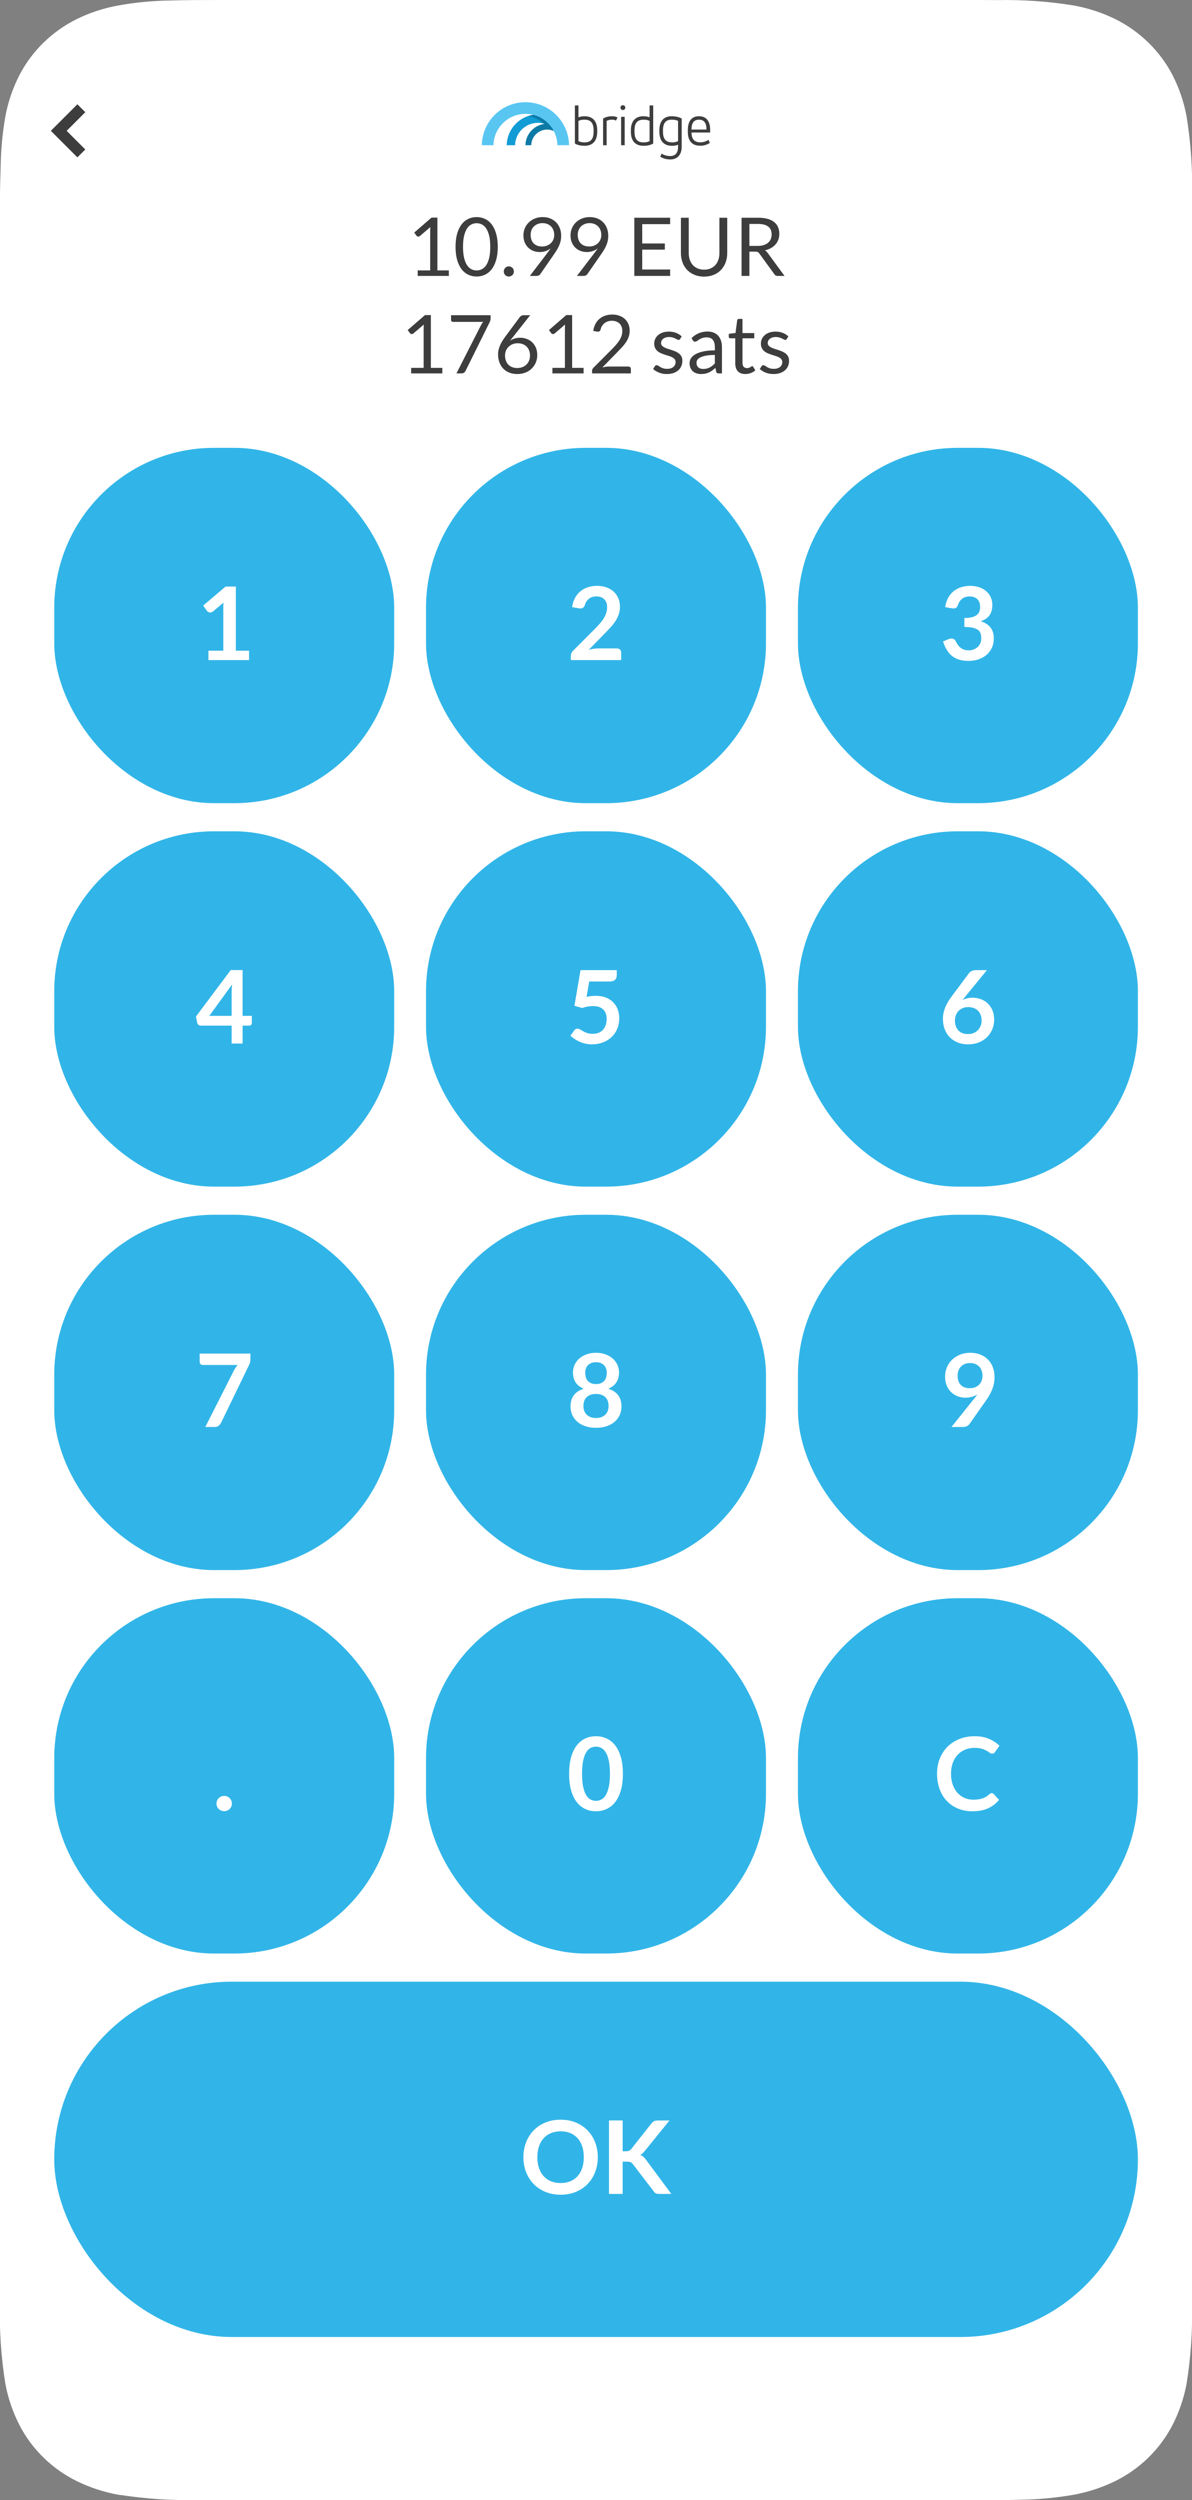 <?xml version="1.0" encoding="UTF-8"?><svg id="uuid-c96e8974-7a26-455d-ae1b-da234a1418ba" xmlns="http://www.w3.org/2000/svg" viewBox="0 0 234.918 492.517"><rect x="0" y="0" width="234.918" height="492.517" fill="#808080" stroke="none"/><defs><style>.uuid-bf443ccc-9e0a-4ce1-9dbc-52288bb3ff88{fill:#31b5e8;}.uuid-b6c060c1-1ad5-4d03-b2da-ee3d1d92c01b,.uuid-d7b3bd4c-17b6-4276-b9bc-adcaacb9cc31{fill:#fff;}.uuid-a5bca909-6c92-474e-ac01-21b039fa9f5e{fill:#59c6f2;}.uuid-d7b3bd4c-17b6-4276-b9bc-adcaacb9cc31{fill-rule:evenodd;}.uuid-070fb9ee-e7e7-451a-969a-319922ff4563{isolation:isolate;}.uuid-eaa77dbf-2d93-4968-a1b3-48c87c775285{fill:#3d3d3d;}.uuid-f4fca6e4-46e2-48b4-9f95-e773d6472efe{fill:#0d7aa6;}.uuid-2e5cea48-97d7-4b0e-9f62-1b57e3fee92b{fill:#119cd5;}</style></defs><path class="uuid-d7b3bd4c-17b6-4276-b9bc-adcaacb9cc31" d="M193.292,0H43.192c-3.222,0-6.791.011-9.621.099-3.434.044-6.858.372-10.236.974-2.853.514-5.616,1.412-8.2,2.681-4.878,2.419-8.838,6.282-11.31,11.054-1.298,2.539-2.226,5.243-2.752,8.033-.582,3.305-.895,6.643-.94,9.993C.065,34.881-.002,36.928-.002,39.138v414.248c-.157,5.45.201,10.901,1.074,16.286.526,2.791,1.454,5.494,2.752,8.033,2.461,4.772,6.421,8.646,11.299,11.054,2.595,1.27,5.359,2.178,8.211,2.692.213.044.447.044.671.077,4.755.711,9.565,1.04,14.376.974l3.222.011h150.111c3.233,0,6.791,0,9.621-.088,3.434-.055,6.858-.383,10.248-.974,2.842-.514,5.605-1.423,8.2-2.692,4.878-2.408,8.827-6.282,11.299-11.054,1.298-2.539,2.226-5.243,2.752-8.033.873-5.385,1.231-10.835,1.085-16.297V39.127c.157-5.45-.213-10.901-1.085-16.286-.526-2.78-1.443-5.483-2.741-8.022-2.472-4.772-6.433-8.646-11.31-11.065-2.595-1.27-5.359-2.167-8.2-2.681-4.978-.799-10.013-1.149-15.058-1.051l-3.233-.022Z"/><g id="uuid-4e1804ba-05b7-456d-9c03-96c1e0864615"><path id="uuid-2ef43e6f-f26b-4ad6-af8e-7b10667475af" class="uuid-eaa77dbf-2d93-4968-a1b3-48c87c775285" d="M10.018,25.773l5.233-5.233,1.559,1.559-3.674,3.674,3.674,3.674-1.559,1.559-5.233-5.233Z"/></g><rect class="uuid-bf443ccc-9e0a-4ce1-9dbc-52288bb3ff88" x="10.691" y="390.375" width="213.566" height="70" rx="35" ry="35"/><g id="uuid-d87370a3-c092-48d1-b2bf-1b14ceef181e"><g id="uuid-d9e3fdee-7719-43bd-9583-466a2023b289"><g id="uuid-c6510b13-599c-4c55-9f49-68b1ba062b3e"><g id="uuid-c8f19cb7-613b-4620-8662-5effbd43b4fe" class="uuid-070fb9ee-e7e7-451a-969a-319922ff4563"><g class="uuid-070fb9ee-e7e7-451a-969a-319922ff4563"><path class="uuid-b6c060c1-1ad5-4d03-b2da-ee3d1d92c01b" d="M117.813,424.954c0,1.061-.177,2.042-.53,2.945-.353.903-.85,1.685-1.49,2.345s-1.41,1.175-2.31,1.545-1.896.556-2.99.556c-1.093,0-2.091-.186-2.995-.556-.904-.37-1.677-.885-2.32-1.545-.643-.66-1.142-1.441-1.495-2.345-.354-.903-.53-1.885-.53-2.945,0-1.06.177-2.041.53-2.944.353-.903.852-1.686,1.495-2.346.644-.66,1.417-1.175,2.32-1.545.903-.37,1.901-.555,2.995-.555,1.094,0,2.09.187,2.99.56.9.374,1.67.889,2.31,1.545.64.657,1.137,1.438,1.49,2.341.354.903.53,1.885.53,2.944ZM115.053,424.954c0-.793-.105-1.505-.315-2.135s-.512-1.165-.905-1.605c-.394-.439-.872-.776-1.435-1.01s-1.198-.35-1.905-.35c-.707,0-1.343.116-1.91.35-.567.233-1.048.57-1.445,1.01-.396.44-.702.976-.915,1.605-.214.63-.32,1.342-.32,2.135,0,.794.106,1.505.32,2.135.213.631.518,1.164.915,1.601.397.437.878.771,1.445,1.005.566.233,1.203.35,1.91.35.707,0,1.342-.116,1.905-.35s1.042-.568,1.435-1.005c.393-.437.695-.97.905-1.601.21-.63.315-1.341.315-2.135Z"/><path class="uuid-b6c060c1-1ad5-4d03-b2da-ee3d1d92c01b" d="M122.713,423.784h.63c.253,0,.463-.035.63-.104.167-.07.31-.182.43-.335l3.99-5.051c.167-.213.342-.361.525-.444.184-.084.415-.125.695-.125h2.32l-4.87,6.01c-.153.187-.3.344-.44.47-.14.127-.29.23-.45.311.22.08.418.193.595.34s.348.333.515.56l5.02,6.771h-2.38c-.32,0-.559-.045-.715-.135-.157-.091-.288-.222-.395-.396l-4.09-5.34c-.133-.174-.283-.299-.45-.375-.167-.077-.403-.115-.71-.115h-.85v6.36h-2.69v-14.471h2.69v6.07Z"/></g></g></g></g></g><rect class="uuid-bf443ccc-9e0a-4ce1-9dbc-52288bb3ff88" x="83.959" y="314.836" width="67" height="70" rx="31.5" ry="31.5"/><rect class="uuid-bf443ccc-9e0a-4ce1-9dbc-52288bb3ff88" x="157.257" y="314.836" width="67" height="70" rx="31.5" ry="31.5"/><rect class="uuid-bf443ccc-9e0a-4ce1-9dbc-52288bb3ff88" x="10.691" y="314.836" width="67" height="70" rx="31.5" ry="31.5"/><g id="uuid-30d6c025-9244-41f5-aa48-4dc07f0af5ab"><g id="uuid-a9a1ce18-0e65-43ac-8d06-52d45f930fa1"><g id="uuid-63474706-4479-453b-b969-57fee8c61ae4"><g id="uuid-b68c3fab-2ef8-42f6-be9c-b89d84d8b22f" class="uuid-070fb9ee-e7e7-451a-969a-319922ff4563"><g class="uuid-070fb9ee-e7e7-451a-969a-319922ff4563"><path class="uuid-b6c060c1-1ad5-4d03-b2da-ee3d1d92c01b" d="M122.76,349.416c0,1.26-.135,2.355-.405,3.285-.27.93-.643,1.698-1.12,2.305-.477.607-1.04,1.059-1.69,1.355-.65.297-1.352.445-2.105.445s-1.452-.148-2.095-.445c-.644-.296-1.202-.748-1.675-1.355-.473-.606-.843-1.375-1.11-2.305-.267-.93-.4-2.025-.4-3.285,0-1.267.133-2.363.4-3.29s.637-1.693,1.11-2.3c.474-.607,1.032-1.059,1.675-1.355.643-.297,1.341-.445,2.095-.445s1.455.148,2.105.445c.65.296,1.213.748,1.69,1.355.477.606.85,1.373,1.12,2.3s.405,2.023.405,3.29ZM120.209,349.416c0-1.046-.077-1.913-.23-2.6-.153-.687-.358-1.233-.615-1.64-.257-.406-.552-.691-.885-.855-.333-.163-.68-.245-1.04-.245-.353,0-.695.082-1.025.245-.33.164-.622.449-.875.855-.253.407-.455.954-.605,1.64-.15.687-.225,1.554-.225,2.6,0,1.047.075,1.914.225,2.6s.352,1.233.605,1.64c.253.407.545.692.875.855.33.163.672.245,1.025.245.36,0,.707-.082,1.04-.245.333-.164.628-.449.885-.855.256-.406.461-.953.615-1.64s.23-1.553.23-2.6Z"/></g></g></g></g></g><g id="uuid-ae26cf3f-9778-4442-a2b6-5bf70d5932fc"><g id="uuid-bf9a6f6f-53e9-40f2-a262-8adf4131ae82"><g id="uuid-03b391c6-4e9e-485b-8d08-6dcc3ec23428"><g id="uuid-c3f01bd9-1985-491c-8d4f-4b8cda344568" class="uuid-070fb9ee-e7e7-451a-969a-319922ff4563"><g class="uuid-070fb9ee-e7e7-451a-969a-319922ff4563"><path class="uuid-b6c060c1-1ad5-4d03-b2da-ee3d1d92c01b" d="M195.452,353.236c.146,0,.273.057.38.17l1.06,1.15c-.586.727-1.308,1.283-2.165,1.67-.856.387-1.885.58-3.085.58-1.073,0-2.038-.184-2.895-.55-.856-.366-1.588-.876-2.195-1.53-.607-.653-1.072-1.434-1.395-2.34-.323-.907-.485-1.897-.485-2.97,0-1.086.18-2.082.54-2.985.36-.903.866-1.682,1.52-2.335.653-.653,1.435-1.162,2.345-1.525.91-.363,1.915-.545,3.015-.545,1.073,0,2.012.172,2.815.515s1.492.798,2.065,1.365l-.9,1.25c-.053.08-.122.15-.205.21-.083.06-.198.09-.345.09-.154,0-.31-.06-.47-.18s-.363-.25-.61-.39c-.247-.14-.559-.27-.935-.39-.377-.12-.855-.18-1.435-.18-.68,0-1.305.119-1.875.355-.57.237-1.06.575-1.47,1.015-.41.44-.73.975-.96,1.605s-.345,1.338-.345,2.125c0,.813.115,1.537.345,2.17s.542,1.167.935,1.6c.394.434.856.765,1.39.995.533.23,1.106.345,1.72.345.367,0,.699-.02.995-.06.297-.04.57-.103.82-.19.25-.086.486-.198.71-.335.223-.137.445-.305.665-.505.066-.06.136-.108.21-.145.073-.037.153-.055.24-.055Z"/></g></g></g></g></g><g id="uuid-72a9c3e6-8d39-4f82-8346-89825633a6ad"><g id="uuid-0b59fe2e-1395-43ff-885d-4c7e605e2da8"><g id="uuid-1f593394-f53a-4d66-a5a9-eaea3028dedc"><g id="uuid-118be063-7791-44f8-9412-6abc371d15a0" class="uuid-070fb9ee-e7e7-451a-969a-319922ff4563"><g class="uuid-070fb9ee-e7e7-451a-969a-319922ff4563"><path class="uuid-b6c060c1-1ad5-4d03-b2da-ee3d1d92c01b" d="M42.67,355.286c0-.207.038-.403.115-.59.076-.187.183-.346.32-.48.137-.133.298-.24.485-.32s.387-.12.6-.12c.207,0,.403.04.59.12s.347.187.48.32c.133.134.24.293.32.48.08.187.12.384.12.59,0,.213-.04.412-.12.595-.08.184-.187.342-.32.475s-.293.238-.48.315-.383.115-.59.115c-.213,0-.414-.039-.6-.115s-.348-.182-.485-.315-.244-.292-.32-.475c-.077-.183-.115-.381-.115-.595Z"/></g></g></g></g></g><rect class="uuid-bf443ccc-9e0a-4ce1-9dbc-52288bb3ff88" x="83.959" y="239.298" width="67" height="70" rx="31.5" ry="31.5"/><rect class="uuid-bf443ccc-9e0a-4ce1-9dbc-52288bb3ff88" x="157.257" y="239.298" width="67" height="70" rx="31.5" ry="31.5"/><rect class="uuid-bf443ccc-9e0a-4ce1-9dbc-52288bb3ff88" x="10.691" y="239.298" width="67" height="70" rx="31.5" ry="31.5"/><g id="uuid-440ad6c4-4a5b-4ebe-b6f2-126d43545f35"><g id="uuid-0390d0f5-5a1a-481a-a77e-d323aaec096e"><g id="uuid-162fdb22-46b2-4203-9365-ee9e104e5ab9"><g id="uuid-a8295bff-ee21-4391-a0ba-0e2904040844" class="uuid-070fb9ee-e7e7-451a-969a-319922ff4563"><g class="uuid-070fb9ee-e7e7-451a-969a-319922ff4563"><path class="uuid-b6c060c1-1ad5-4d03-b2da-ee3d1d92c01b" d="M117.459,281.268c-.747,0-1.428-.1-2.045-.3-.617-.2-1.145-.483-1.585-.85-.44-.366-.782-.81-1.025-1.33-.244-.52-.365-1.1-.365-1.74,0-.853.21-1.575.63-2.165.42-.59,1.073-1.028,1.96-1.315-.707-.293-1.235-.71-1.585-1.25-.35-.54-.525-1.19-.525-1.95,0-.546.112-1.056.335-1.53.223-.473.535-.885.935-1.235.4-.35.878-.624,1.435-.82.557-.196,1.168-.295,1.835-.295.667,0,1.278.099,1.835.295.557.197,1.035.47,1.435.82.4.35.712.762.935,1.235.224.474.335.983.335,1.53,0,.76-.177,1.41-.53,1.95-.354.54-.88.957-1.58,1.25.887.287,1.54.725,1.96,1.315.42.59.63,1.312.63,2.165,0,.64-.122,1.22-.365,1.74-.244.52-.585.963-1.025,1.33-.44.367-.969.65-1.585.85-.617.2-1.299.3-2.045.3ZM117.459,279.337c.407,0,.764-.058,1.07-.175s.565-.278.775-.485c.21-.207.368-.453.475-.74.106-.287.16-.597.16-.93,0-.793-.22-1.393-.66-1.8s-1.047-.61-1.82-.61-1.38.203-1.82.61-.66,1.007-.66,1.8c0,.333.053.644.16.93.106.287.265.533.475.74.21.207.468.369.775.485s.663.175,1.07.175ZM117.459,272.657c.4,0,.737-.063,1.01-.19.273-.126.493-.295.66-.505.167-.21.285-.45.355-.72.07-.27.105-.548.105-.835,0-.273-.043-.533-.13-.78-.086-.247-.216-.465-.39-.655-.174-.19-.394-.342-.66-.455s-.583-.17-.95-.17-.683.057-.95.17-.489.265-.665.455c-.177.19-.307.408-.39.655s-.125.507-.125.78c0,.287.035.565.105.835.07.27.188.51.355.72s.387.378.66.505c.273.127.61.19,1.01.19Z"/></g></g></g></g></g><g id="uuid-247be5b1-977a-4883-a4db-212f6caae830"><g id="uuid-cdf1c18d-ba0a-4e18-b302-141682d6b284"><g id="uuid-18de43bc-deea-4a1f-a6c2-bf51be266382"><g id="uuid-27c1f5e7-2864-40fc-9022-2760fca61feb" class="uuid-070fb9ee-e7e7-451a-969a-319922ff4563"><g class="uuid-070fb9ee-e7e7-451a-969a-319922ff4563"><path class="uuid-b6c060c1-1ad5-4d03-b2da-ee3d1d92c01b" d="M190.257,275.337c-.5,0-.99-.086-1.47-.26s-.909-.435-1.285-.785-.678-.783-.905-1.3c-.227-.516-.34-1.121-.34-1.815,0-.646.12-1.253.36-1.82.24-.566.576-1.063,1.01-1.49.434-.426.953-.763,1.56-1.01.606-.247,1.276-.37,2.01-.37.74,0,1.405.117,1.995.35.59.233,1.093.56,1.51.98.417.42.736.923.96,1.51.223.586.335,1.23.335,1.93,0,.447-.039.87-.115,1.27s-.187.785-.33,1.155c-.144.37-.315.73-.515,1.08-.2.35-.423.702-.67,1.055l-3.31,4.72c-.114.16-.282.295-.505.405-.224.11-.479.165-.765.165h-2.27l4.49-5.61c.113-.14.22-.277.32-.41s.196-.267.29-.4c-.333.213-.7.375-1.1.485s-.82.165-1.26.165ZM193.627,271.007c0-.393-.06-.745-.18-1.055-.12-.31-.29-.572-.51-.785s-.482-.376-.785-.49c-.303-.113-.635-.17-.995-.17-.374,0-.71.062-1.01.185-.3.124-.555.295-.765.515-.21.22-.372.481-.485.785-.113.304-.17.635-.17.995,0,.807.208,1.422.625,1.845s1.008.635,1.775.635c.4,0,.755-.063,1.065-.19.31-.126.572-.3.785-.52.213-.22.375-.48.485-.78.11-.3.165-.624.165-.97Z"/></g></g></g></g></g><g id="uuid-adf0be65-b1ae-451a-b68e-728084fa6214"><g id="uuid-f79455ce-5f00-49de-b895-2a352cbdd7ed"><g id="uuid-1989f536-5928-4140-9851-960b56e84e50"><g id="uuid-7cfcaaf2-c05c-4c4e-b042-fc8e1f0b0e43" class="uuid-070fb9ee-e7e7-451a-969a-319922ff4563"><g class="uuid-070fb9ee-e7e7-451a-969a-319922ff4563"><path class="uuid-b6c060c1-1ad5-4d03-b2da-ee3d1d92c01b" d="M49.35,266.647v1.07c0,.32-.035.579-.105.775-.07.197-.138.362-.205.495l-5.47,11.28c-.114.233-.273.432-.48.595-.207.164-.487.245-.84.245h-1.79l5.6-11.05c.233-.454.493-.843.78-1.17h-6.92c-.153,0-.287-.056-.4-.17-.113-.113-.17-.247-.17-.4v-1.67h10Z"/></g></g></g></g></g><rect class="uuid-bf443ccc-9e0a-4ce1-9dbc-52288bb3ff88" x="83.959" y="163.759" width="67" height="70" rx="31.5" ry="31.5"/><rect class="uuid-bf443ccc-9e0a-4ce1-9dbc-52288bb3ff88" x="157.257" y="163.759" width="67" height="70" rx="31.5" ry="31.5"/><rect class="uuid-bf443ccc-9e0a-4ce1-9dbc-52288bb3ff88" x="10.691" y="163.759" width="67" height="70" rx="31.5" ry="31.5"/><g id="uuid-2f288937-eb12-4d12-a63e-e3077133d6f3"><g id="uuid-74a84154-4865-421e-becd-5b4a297e83b0"><g id="uuid-92aa3fb5-1504-40c9-8127-d96d32106645"><g id="uuid-1c42b5e9-ae96-4d6e-8068-783a225a7494" class="uuid-070fb9ee-e7e7-451a-969a-319922ff4563"><g class="uuid-070fb9ee-e7e7-451a-969a-319922ff4563"><path class="uuid-b6c060c1-1ad5-4d03-b2da-ee3d1d92c01b" d="M121.55,192.159c0,.354-.112.64-.335.86-.224.22-.595.33-1.115.33h-3.98l-.52,3.02c.653-.133,1.25-.2,1.79-.2.76,0,1.428.113,2.005.34s1.062.54,1.455.94.69.869.89,1.405c.2.537.3,1.115.3,1.735,0,.767-.135,1.467-.405,2.1s-.645,1.175-1.125,1.625c-.48.45-1.048.798-1.705,1.045s-1.372.37-2.145.37c-.454,0-.883-.047-1.29-.14s-.789-.218-1.145-.375-.687-.336-.99-.54c-.304-.203-.575-.418-.815-.645l.76-1.05c.16-.227.373-.34.64-.34.167,0,.335.054.505.16.17.107.368.224.595.35s.49.243.79.35c.3.106.664.16,1.09.16.453,0,.853-.073,1.2-.22s.635-.352.865-.615c.23-.263.403-.577.52-.94s.175-.758.175-1.185c0-.787-.229-1.401-.685-1.845s-1.128-.665-2.015-.665c-.7,0-1.404.126-2.11.38l-1.54-.44,1.2-7.02h7.14v1.05Z"/></g></g></g></g></g><g id="uuid-dd7717c5-9f2c-4c0b-b395-a16a583afeff"><g id="uuid-ce2d10cd-3e58-4320-b550-45827fdc4e93"><g id="uuid-b25f65a6-8f1f-4f4f-8c5c-fdef8e0c834c"><g id="uuid-b56327fc-a498-4c46-b1a8-554f74618f31" class="uuid-070fb9ee-e7e7-451a-969a-319922ff4563"><g class="uuid-070fb9ee-e7e7-451a-969a-319922ff4563"><path class="uuid-b6c060c1-1ad5-4d03-b2da-ee3d1d92c01b" d="M191.658,196.54c.546,0,1.078.09,1.595.27.517.18.972.452,1.365.815.393.363.71.815.95,1.355.24.54.36,1.17.36,1.89,0,.674-.124,1.305-.37,1.895-.247.59-.594,1.105-1.04,1.545-.447.44-.985.787-1.615,1.04-.63.253-1.325.38-2.085.38-.773,0-1.467-.124-2.08-.37s-1.137-.592-1.57-1.035c-.434-.443-.765-.977-.995-1.6-.23-.623-.345-1.315-.345-2.075,0-.68.138-1.378.415-2.095.276-.716.705-1.461,1.285-2.235l3.45-4.63c.12-.16.295-.297.525-.41s.495-.17.795-.17h2.2l-4.29,5.25c-.093.113-.182.22-.265.32s-.165.204-.245.31c.28-.14.582-.25.905-.33s.675-.12,1.055-.12ZM188.198,201.029c0,.4.055.765.165,1.095.11.33.273.611.49.845.216.233.485.415.805.545.32.13.69.195,1.11.195.393,0,.755-.067,1.085-.2s.613-.32.85-.56c.236-.24.421-.521.555-.845s.2-.675.2-1.055c0-.413-.063-.785-.19-1.115-.127-.33-.307-.61-.54-.84s-.514-.405-.84-.525c-.327-.12-.687-.18-1.08-.18-.394,0-.75.067-1.07.2-.32.133-.595.318-.825.555-.23.236-.407.517-.53.84-.123.323-.185.672-.185,1.045Z"/></g></g></g></g></g><g id="uuid-0e2e1b7c-ea01-4042-9634-37e0d5159f4a"><g id="uuid-b3d3c46c-d666-4ef2-8341-820c681fdca1"><g id="uuid-3536eb97-4567-4255-8bc7-dadea308331b"><g id="uuid-5581dcfe-d31d-4c33-8e2d-b3d4d1e07211" class="uuid-070fb9ee-e7e7-451a-969a-319922ff4563"><g class="uuid-070fb9ee-e7e7-451a-969a-319922ff4563"><path class="uuid-b6c060c1-1ad5-4d03-b2da-ee3d1d92c01b" d="M47.81,200.119h1.82v1.43c0,.133-.043.249-.13.345-.086.097-.213.145-.38.145h-1.31v3.53h-2.16v-3.53h-6.1c-.167,0-.313-.052-.44-.155-.127-.103-.207-.231-.24-.385l-.25-1.25,6.85-9.15h2.34v9.02ZM45.65,195.389c0-.213.007-.443.02-.69.014-.247.037-.503.07-.77l-4.49,6.19h4.4v-4.73Z"/></g></g></g></g></g><rect class="uuid-bf443ccc-9e0a-4ce1-9dbc-52288bb3ff88" x="83.959" y="88.221" width="67" height="70" rx="31.5" ry="31.5"/><rect class="uuid-bf443ccc-9e0a-4ce1-9dbc-52288bb3ff88" x="157.257" y="88.221" width="67" height="70" rx="31.5" ry="31.5"/><rect class="uuid-bf443ccc-9e0a-4ce1-9dbc-52288bb3ff88" x="10.691" y="88.221" width="67" height="70" rx="31.5" ry="31.5"/><g id="uuid-6f45e26b-eea8-460e-ba3a-f4ca515bb6ae"><g id="uuid-017643cb-0334-4a30-8d27-c5928ae938d2"><g id="uuid-c09957f8-e119-46d5-beee-ed0dd988ccac"><g id="uuid-1e6efab6-963a-4ba9-8f87-2b2c2d5c8323" class="uuid-070fb9ee-e7e7-451a-969a-319922ff4563"><g class="uuid-070fb9ee-e7e7-451a-969a-319922ff4563"><path class="uuid-b6c060c1-1ad5-4d03-b2da-ee3d1d92c01b" d="M117.68,115.411c.667,0,1.276.099,1.83.295.553.197,1.026.475,1.42.835.393.36.7.793.92,1.3.22.507.33,1.07.33,1.69,0,.533-.079,1.027-.235,1.48-.157.454-.367.887-.63,1.3-.263.414-.571.813-.925,1.2s-.724.78-1.11,1.18l-3.26,3.33c.32-.094.633-.165.94-.215.307-.05.6-.075.88-.075h3.71c.267,0,.478.075.635.225.157.15.235.349.235.595v1.48h-9.92v-.82c0-.167.035-.34.105-.52.07-.18.182-.347.335-.5l4.39-4.4c.367-.373.695-.73.985-1.07.29-.34.534-.676.73-1.01.197-.333.347-.672.45-1.015s.155-.705.155-1.085c0-.347-.05-.652-.15-.915-.1-.263-.243-.485-.43-.665-.187-.18-.409-.315-.665-.405-.257-.09-.545-.135-.865-.135-.593,0-1.082.15-1.465.45-.383.3-.652.703-.805,1.21-.073.253-.183.435-.33.545-.146.11-.333.165-.56.165-.1,0-.21-.01-.33-.03l-1.3-.23c.1-.693.293-1.301.58-1.825s.645-.96,1.075-1.31c.43-.35.923-.613,1.48-.79s1.155-.265,1.795-.265Z"/></g></g></g></g></g><g id="uuid-b8ce9044-3a4f-4853-8456-f4d2bb97999a"><g id="uuid-5fd12ad4-90aa-4831-a49f-8a5169b06fd3"><g id="uuid-0c1a0365-48d2-4673-a6f6-dc5769f42618"><g id="uuid-adaae4b5-ed5f-486e-86e0-842cdc19fc9a" class="uuid-070fb9ee-e7e7-451a-969a-319922ff4563"><g class="uuid-070fb9ee-e7e7-451a-969a-319922ff4563"><path class="uuid-b6c060c1-1ad5-4d03-b2da-ee3d1d92c01b" d="M191.207,115.411c.667,0,1.268.095,1.805.285.537.19.995.454,1.375.79.38.336.671.731.875,1.185.203.453.305.943.305,1.47,0,.46-.052.865-.155,1.215-.104.35-.253.655-.45.915-.197.26-.437.48-.72.66-.284.18-.605.33-.965.45.867.273,1.514.69,1.94,1.25.427.56.64,1.263.64,2.11,0,.72-.133,1.357-.4,1.91s-.627,1.019-1.08,1.395-.979.662-1.575.855c-.597.193-1.229.29-1.895.29-.727,0-1.36-.083-1.9-.25s-1.01-.414-1.41-.74-.74-.727-1.02-1.2c-.28-.474-.52-1.02-.72-1.64l1.09-.45c.187-.08.376-.12.57-.12.173,0,.328.037.465.11s.242.18.315.32c.12.233.252.463.395.69.144.227.315.429.515.605.2.177.435.32.705.43s.591.165.965.165c.42,0,.787-.068,1.1-.205s.575-.315.785-.535c.21-.22.366-.465.47-.735s.155-.542.155-.815c0-.347-.037-.662-.11-.945-.073-.284-.227-.525-.46-.725-.233-.2-.568-.356-1.005-.47-.437-.113-1.021-.17-1.755-.17v-1.77c.606,0,1.11-.053,1.51-.16.4-.106.718-.255.955-.445s.402-.418.495-.685.14-.56.14-.88c0-.687-.187-1.205-.56-1.555-.374-.35-.884-.525-1.53-.525-.586,0-1.073.155-1.46.464-.387.31-.657.708-.81,1.194-.08.253-.19.435-.33.544-.14.11-.323.165-.55.165-.106,0-.22-.01-.34-.029l-1.3-.227c.1-.693.293-1.302.58-1.826s.645-.96,1.075-1.31c.43-.35.923-.614,1.48-.791s1.155-.265,1.795-.265Z"/></g></g></g></g></g><g id="uuid-bf1a7244-b06b-41c2-a629-2871d00ca7f1"><g id="uuid-14871b68-9f11-4c3b-9feb-3058d0b5b866"><g id="uuid-c78bea17-09a6-4e23-a56b-8c42dbfd34a2"><g id="uuid-143107e1-4e18-42ca-812c-a8ee6f823baf" class="uuid-070fb9ee-e7e7-451a-969a-319922ff4563"><g class="uuid-070fb9ee-e7e7-451a-969a-319922ff4563"><path class="uuid-b6c060c1-1ad5-4d03-b2da-ee3d1d92c01b" d="M41.08,128.181h2.93v-8.43c0-.327.01-.67.03-1.03l-2.08,1.74c-.086.073-.175.123-.265.15-.09.027-.179.04-.265.04-.133,0-.255-.028-.365-.085-.11-.057-.191-.122-.245-.195l-.78-1.07,4.41-3.75h2.03v12.63h2.6v1.85h-8v-1.85Z"/></g></g></g></g></g><g id="uuid-a915cb70-6d41-4b7f-9f11-f8c2bd611e85" class="uuid-070fb9ee-e7e7-451a-969a-319922ff4563"><g class="uuid-070fb9ee-e7e7-451a-969a-319922ff4563"><path class="uuid-eaa77dbf-2d93-4968-a1b3-48c87c775285" d="M82.315,53.267h2.464v-7.816c0-.235.008-.472.024-.712l-2.048,1.752c-.053.042-.106.073-.16.092-.054.019-.104.028-.152.028-.08,0-.152-.017-.216-.052s-.112-.076-.144-.124l-.448-.616,3.408-2.952h1.16v10.4h2.256v1.088h-6.144v-1.088Z"/><path class="uuid-eaa77dbf-2d93-4968-a1b3-48c87c775285" d="M98.099,48.627c0,1.003-.108,1.871-.324,2.604-.216.733-.511,1.34-.884,1.82-.373.48-.814.837-1.324,1.072-.509.234-1.055.352-1.636.352-.586,0-1.132-.118-1.636-.352-.504-.235-.943-.592-1.316-1.072-.374-.48-.667-1.086-.88-1.82s-.32-1.601-.32-2.604c0-1.002.106-1.872.32-2.608s.507-1.345.88-1.828c.373-.482.812-.841,1.316-1.076.504-.234,1.049-.352,1.636-.352.582,0,1.127.117,1.636.352.509.235.951.594,1.324,1.076.374.483.668,1.092.884,1.828.216.736.324,1.605.324,2.608ZM96.619,48.627c0-.875-.073-1.609-.22-2.204-.147-.595-.344-1.073-.592-1.436-.248-.362-.535-.623-.86-.78s-.664-.236-1.016-.236-.69.079-1.016.236c-.326.157-.611.417-.856.78-.245.363-.441.841-.588,1.436-.146.595-.22,1.33-.22,2.204,0,.875.073,1.608.22,2.2.147.592.343,1.069.588,1.432.246.363.531.623.856.78.325.157.664.236,1.016.236s.691-.079,1.016-.236.612-.417.86-.78c.248-.362.445-.84.592-1.432.146-.592.22-1.325.22-2.2Z"/><path class="uuid-eaa77dbf-2d93-4968-a1b3-48c87c775285" d="M99.283,53.475c0-.139.025-.27.076-.392.051-.123.12-.229.208-.32.088-.091.193-.163.316-.216.123-.053.253-.08.392-.08s.27.027.392.08c.123.054.229.125.32.216.09.09.161.197.212.32.05.123.076.253.076.392,0,.144-.025.276-.076.396-.051.12-.122.225-.212.316-.091.091-.198.161-.32.212s-.253.076-.392.076-.269-.025-.392-.076c-.123-.051-.228-.121-.316-.212-.088-.091-.157-.196-.208-.316-.05-.12-.076-.252-.076-.396Z"/><path class="uuid-eaa77dbf-2d93-4968-a1b3-48c87c775285" d="M106.363,49.651c-.432,0-.841-.072-1.228-.216s-.727-.356-1.02-.636c-.293-.28-.527-.624-.7-1.032-.173-.408-.26-.876-.26-1.404,0-.501.093-.97.28-1.408s.448-.819.784-1.144.736-.582,1.2-.768c.464-.187.973-.28,1.528-.28.549,0,1.048.09,1.496.272.448.181.832.435,1.152.76s.566.715.74,1.168c.173.454.26.955.26,1.504,0,.331-.031.644-.092.94-.062.296-.151.585-.268.868-.118.283-.257.564-.42.844-.163.28-.348.569-.556.868l-2.792,4.032c-.069.101-.168.183-.296.244-.128.061-.275.092-.44.092h-1.312l3.488-4.568c.117-.155.227-.301.328-.44.101-.139.197-.277.288-.416-.293.234-.624.413-.992.536-.368.123-.757.184-1.168.184ZM109.226,46.299c0-.357-.057-.681-.172-.972-.115-.291-.273-.538-.476-.74s-.444-.358-.724-.468c-.28-.109-.588-.164-.924-.164-.352,0-.673.057-.964.172-.291.115-.539.273-.744.476-.206.203-.364.445-.476.728-.112.283-.168.592-.168.928,0,.363.052.687.156.972s.253.527.448.724.432.347.712.448c.28.102.593.152.94.152.384,0,.724-.063,1.02-.188.296-.125.545-.292.748-.5s.357-.448.464-.72c.106-.272.16-.555.16-.848Z"/><path class="uuid-eaa77dbf-2d93-4968-a1b3-48c87c775285" d="M115.643,49.651c-.432,0-.841-.072-1.228-.216s-.727-.356-1.02-.636c-.293-.28-.527-.624-.7-1.032-.173-.408-.26-.876-.26-1.404,0-.501.093-.97.28-1.408s.448-.819.784-1.144.736-.582,1.2-.768c.464-.187.973-.28,1.528-.28.549,0,1.048.09,1.496.272.448.181.832.435,1.152.76s.566.715.74,1.168c.173.454.26.955.26,1.504,0,.331-.031.644-.092.94-.062.296-.151.585-.268.868-.118.283-.257.564-.42.844-.163.28-.348.569-.556.868l-2.792,4.032c-.069.101-.168.183-.296.244-.128.061-.275.092-.44.092h-1.312l3.488-4.568c.117-.155.227-.301.328-.44.101-.139.197-.277.288-.416-.293.234-.624.413-.992.536-.368.123-.757.184-1.168.184ZM118.507,46.299c0-.357-.057-.681-.172-.972-.115-.291-.273-.538-.476-.74s-.444-.358-.724-.468c-.28-.109-.588-.164-.924-.164-.352,0-.673.057-.964.172-.291.115-.539.273-.744.476-.206.203-.364.445-.476.728-.112.283-.168.592-.168.928,0,.363.052.687.156.972s.253.527.448.724.432.347.712.448c.28.102.593.152.94.152.384,0,.724-.063,1.02-.188.296-.125.545-.292.748-.5s.357-.448.464-.72c.106-.272.16-.555.16-.848Z"/><path class="uuid-eaa77dbf-2d93-4968-a1b3-48c87c775285" d="M132.074,42.891v1.264h-5.504v3.808h4.456v1.216h-4.456v3.912h5.504v1.264h-7.064v-11.464h7.064Z"/><path class="uuid-eaa77dbf-2d93-4968-a1b3-48c87c775285" d="M138.762,53.123c.475,0,.898-.08,1.272-.24.373-.16.689-.384.948-.672s.456-.632.592-1.032c.136-.4.204-.84.204-1.32v-6.968h1.544v6.968c0,.662-.105,1.275-.316,1.84-.21.565-.512,1.055-.904,1.468-.392.414-.871.737-1.436.972-.565.234-1.2.352-1.904.352-.704,0-1.339-.118-1.904-.352-.565-.235-1.045-.559-1.44-.972-.395-.413-.697-.903-.908-1.468-.211-.565-.316-1.179-.316-1.84v-6.968h1.544v6.96c0,.48.068.92.204,1.32.136.4.333.744.592,1.032.258.288.576.513.952.676.376.163.801.244,1.276.244Z"/><path class="uuid-eaa77dbf-2d93-4968-a1b3-48c87c775285" d="M147.69,49.571v4.784h-1.544v-11.464h3.24c.725,0,1.352.073,1.88.22.528.147.964.359,1.308.636.344.277.599.612.764,1.004.165.392.248.831.248,1.316,0,.405-.064.784-.192,1.136-.128.352-.313.668-.556.948-.243.28-.539.519-.888.716s-.745.347-1.188.448c.192.112.363.275.512.488l3.344,4.552h-1.376c-.283,0-.491-.109-.624-.328l-2.976-4.096c-.091-.128-.189-.22-.296-.276-.107-.056-.267-.084-.48-.084h-1.176ZM147.69,48.443h1.624c.453,0,.852-.055,1.196-.164.344-.109.632-.264.864-.464.232-.2.407-.438.524-.716.117-.277.176-.584.176-.92,0-.683-.226-1.197-.676-1.544-.451-.346-1.122-.52-2.012-.52h-1.696v4.328Z"/><path class="uuid-eaa77dbf-2d93-4968-a1b3-48c87c775285" d="M81.028,72.467h2.464v-7.816c0-.235.008-.472.024-.712l-2.048,1.752c-.053.042-.106.073-.16.092-.054.019-.104.028-.152.028-.08,0-.152-.017-.216-.052s-.112-.076-.144-.124l-.448-.616,3.408-2.952h1.16v10.4h2.256v1.088h-6.144v-1.088Z"/><path class="uuid-eaa77dbf-2d93-4968-a1b3-48c87c775285" d="M96.683,62.091v.64c0,.182-.02.331-.06.448s-.081.216-.124.296l-4.744,9.576c-.069.139-.166.257-.288.356-.123.099-.288.148-.496.148h-1.016l4.816-9.456c.069-.133.14-.256.212-.368.072-.112.153-.218.244-.32h-5.984c-.091,0-.172-.036-.244-.108-.072-.072-.108-.153-.108-.244v-.968h7.792Z"/><path class="uuid-eaa77dbf-2d93-4968-a1b3-48c87c775285" d="M102.492,66.531c.458,0,.893.076,1.304.228.411.152.771.373,1.08.664.309.291.555.648.736,1.072.182.424.272.908.272,1.452,0,.528-.096,1.019-.288,1.472-.192.454-.46.848-.804,1.184s-.759.6-1.244.792c-.485.192-1.019.288-1.6.288-.576,0-1.097-.092-1.564-.276-.466-.184-.865-.445-1.196-.784-.331-.338-.585-.749-.764-1.232-.179-.482-.268-1.022-.268-1.62,0-.501.112-1.035.336-1.6.224-.565.579-1.173,1.064-1.824l2.904-3.912c.075-.096.179-.177.312-.244.133-.067.285-.1.456-.1h1.264l-3.976,5.032c.272-.187.573-.332.904-.436s.688-.156,1.072-.156ZM99.532,70.019c0,.368.053.704.16,1.008.107.304.263.565.468.784.205.219.456.388.752.508.296.12.633.18,1.012.18.384,0,.731-.061,1.04-.184.31-.123.575-.293.796-.512.222-.219.392-.478.512-.776.12-.299.18-.624.18-.976,0-.374-.059-.711-.176-1.012s-.283-.557-.496-.768c-.213-.21-.469-.372-.768-.484-.299-.112-.627-.168-.984-.168-.384,0-.73.065-1.04.196-.309.131-.572.307-.788.528-.216.221-.381.477-.496.768-.115.291-.172.593-.172.908Z"/><path class="uuid-eaa77dbf-2d93-4968-a1b3-48c87c775285" d="M108.867,72.467h2.464v-7.816c0-.235.008-.472.024-.712l-2.048,1.752c-.053.042-.106.073-.16.092-.054.019-.104.028-.152.028-.08,0-.152-.017-.216-.052s-.112-.076-.144-.124l-.448-.616,3.408-2.952h1.16v10.4h2.256v1.088h-6.144v-1.088Z"/><path class="uuid-eaa77dbf-2d93-4968-a1b3-48c87c775285" d="M120.659,61.963c.485,0,.938.072,1.36.216s.785.354,1.092.628c.307.275.548.609.724,1.004.176.395.264.843.264,1.344,0,.427-.064.821-.192,1.184s-.302.71-.52,1.044c-.219.333-.471.656-.756.968-.285.312-.588.631-.908.956l-3.016,3.088c.213-.059.429-.105.648-.14s.429-.052.632-.052h3.84c.155,0,.277.045.368.136.09.09.136.208.136.352v.864h-7.648v-.488c0-.102.02-.206.06-.312.04-.107.105-.206.196-.296l3.672-3.688c.304-.309.582-.606.832-.892.251-.286.465-.572.644-.86s.316-.58.412-.876.144-.612.144-.948-.053-.631-.16-.884c-.106-.253-.253-.462-.44-.628-.187-.165-.405-.289-.656-.372-.251-.083-.52-.124-.808-.124s-.555.043-.8.128c-.246.085-.463.204-.652.356-.189.152-.349.332-.48.54-.131.208-.223.438-.276.688-.043.154-.107.267-.192.336-.085.069-.197.104-.336.104-.027,0-.055-.001-.084-.004-.03-.002-.063-.006-.1-.012l-.744-.128c.075-.523.219-.985.432-1.388.213-.402.484-.74.812-1.012.328-.272.704-.479,1.128-.62.424-.142.881-.212,1.372-.212Z"/><path class="uuid-eaa77dbf-2d93-4968-a1b3-48c87c775285" d="M134.027,66.787c-.064.118-.163.176-.296.176-.08,0-.171-.029-.272-.088-.102-.059-.226-.124-.372-.196-.147-.072-.322-.139-.524-.2-.203-.061-.443-.092-.72-.092-.24,0-.456.031-.648.092-.192.062-.356.146-.492.252-.136.107-.24.231-.312.372-.072.142-.108.295-.108.46,0,.208.06.381.18.52.12.139.278.259.476.36.197.101.421.19.672.268.25.078.508.16.772.248.264.088.521.186.772.292.25.107.475.24.672.4.197.16.356.356.476.588s.18.511.18.836c0,.374-.067.719-.2,1.036s-.331.592-.592.824c-.262.232-.582.415-.96.548-.379.133-.816.2-1.312.2-.565,0-1.078-.092-1.536-.276-.459-.184-.848-.42-1.168-.708l.336-.544c.042-.069.093-.123.152-.16.059-.037.136-.056.232-.056.096,0,.197.038.304.112.106.075.236.157.388.248.152.091.336.173.552.248s.487.112.812.112c.277,0,.52-.036.728-.108.208-.072.381-.169.52-.292s.241-.264.308-.424c.066-.16.1-.331.1-.512,0-.224-.06-.409-.18-.556-.12-.146-.279-.272-.476-.376s-.423-.194-.676-.272c-.253-.077-.512-.159-.776-.244-.264-.085-.522-.183-.776-.292-.253-.109-.479-.247-.676-.412-.198-.166-.356-.37-.476-.612s-.18-.537-.18-.884c0-.31.064-.607.192-.892.128-.285.315-.536.56-.752.246-.216.547-.388.904-.516.357-.128.765-.192,1.224-.192.534,0,1.012.084,1.436.252.424.168.791.399,1.1.692l-.32.52Z"/><path class="uuid-eaa77dbf-2d93-4968-a1b3-48c87c775285" d="M142.283,73.555h-.632c-.139,0-.25-.021-.336-.064s-.141-.133-.168-.272l-.16-.752c-.213.192-.421.364-.624.516-.203.152-.416.28-.64.384s-.463.183-.716.236c-.253.053-.535.08-.844.08-.315,0-.609-.044-.884-.132-.275-.088-.514-.221-.716-.397s-.364-.4-.484-.67c-.12-.27-.18-.59-.18-.959,0-.321.088-.63.264-.927s.46-.561.852-.791c.392-.23.905-.419,1.54-.566.635-.147,1.411-.221,2.328-.221v-.636c0-.633-.135-1.112-.404-1.437s-.668-.487-1.196-.487c-.347,0-.639.044-.876.132s-.443.187-.616.296-.323.208-.448.296c-.125.088-.25.132-.372.132-.096,0-.18-.025-.252-.076-.072-.051-.129-.113-.172-.188l-.256-.456c.448-.432.931-.755,1.448-.968.517-.213,1.09-.32,1.72-.32.453,0,.856.075,1.208.224s.648.357.888.624c.24.267.421.589.544.968.123.379.184.795.184,1.248v5.184ZM138.586,72.683c.251,0,.48-.025.688-.076.208-.05.404-.123.588-.216.184-.093.36-.207.528-.34s.332-.285.492-.456v-1.672c-.656,0-1.213.042-1.672.125-.458.083-.832.192-1.12.326-.288.134-.498.292-.628.475-.13.183-.196.386-.196.611,0,.215.035.4.104.555.069.156.163.283.28.382.118.099.256.172.416.217.16.046.333.068.52.068Z"/><path class="uuid-eaa77dbf-2d93-4968-a1b3-48c87c775285" d="M146.898,73.683c-.64,0-1.132-.179-1.476-.536-.344-.357-.516-.872-.516-1.544v-4.96h-.976c-.085,0-.157-.025-.216-.076s-.088-.129-.088-.236v-.568l1.328-.168.328-2.504c.011-.08.045-.146.104-.196.059-.05.133-.076.224-.076h.72v2.792h2.32v1.032h-2.32v4.864c0,.341.083.595.248.76.165.166.378.248.64.248.149,0,.279-.02.388-.06s.204-.084.284-.132c.08-.048.148-.092.204-.132.056-.04.105-.06.148-.06.075,0,.142.045.2.136l.416.68c-.245.229-.542.409-.888.54-.347.13-.704.196-1.072.196Z"/><path class="uuid-eaa77dbf-2d93-4968-a1b3-48c87c775285" d="M155.05,66.787c-.064.118-.163.176-.296.176-.08,0-.171-.029-.272-.088-.102-.059-.226-.124-.372-.196-.147-.072-.322-.139-.524-.2-.203-.061-.443-.092-.72-.092-.24,0-.456.031-.648.092-.192.062-.356.146-.492.252-.136.107-.24.231-.312.372-.072.142-.108.295-.108.46,0,.208.06.381.18.52.12.139.278.259.476.36.197.101.421.19.672.268.25.078.508.16.772.248.264.088.521.186.772.292.25.107.475.24.672.4.197.16.356.356.476.588s.18.511.18.836c0,.374-.067.719-.2,1.036s-.331.592-.592.824c-.262.232-.582.415-.96.548-.379.133-.816.2-1.312.2-.565,0-1.078-.092-1.536-.276-.459-.184-.848-.42-1.168-.708l.336-.544c.042-.069.093-.123.152-.16.059-.037.136-.056.232-.056.096,0,.197.038.304.112.106.075.236.157.388.248.152.091.336.173.552.248s.487.112.812.112c.277,0,.52-.036.728-.108.208-.072.381-.169.52-.292s.241-.264.308-.424c.066-.16.1-.331.1-.512,0-.224-.06-.409-.18-.556-.12-.146-.279-.272-.476-.376s-.423-.194-.676-.272c-.253-.077-.512-.159-.776-.244-.264-.085-.522-.183-.776-.292-.253-.109-.479-.247-.676-.412-.198-.166-.356-.37-.476-.612s-.18-.537-.18-.884c0-.31.064-.607.192-.892.128-.285.315-.536.56-.752.246-.216.547-.388.904-.516.357-.128.765-.192,1.224-.192.534,0,1.012.084,1.436.252.424.168.791.399,1.1.692l-.32.52Z"/></g></g><path class="uuid-f4fca6e4-46e2-48b4-9f95-e773d6472efe" d="M107.85,24.372c-2.352,0-4.263,1.892-4.297,4.239h1.148c.034-1.712,1.43-3.09,3.149-3.09,1.016-.001,1.969.49,2.56,1.316l.884-.737c-.81-1.088-2.087-1.729-3.443-1.728Z"/><path class="uuid-2e5cea48-97d7-4b0e-9f62-1b57e3fee92b" d="M106.008,22.555c-3.361,0-6.091,2.703-6.139,6.057h1.641c.048-2.446,2.044-4.415,4.499-4.415,1.836,0,3.415,1.101,4.115,2.679l1.425-.827c-.989-2.067-3.098-3.495-5.54-3.495Z"/><path class="uuid-a5bca909-6c92-474e-ac01-21b039fa9f5e" d="M109.85,28.612c-.067-3.425-2.861-6.18-6.298-6.18s-6.23,2.755-6.298,6.18h-2.297c.068-4.694,3.889-8.479,8.594-8.479,4.705,0,8.527,3.784,8.594,8.479h-2.297Z"/><path class="uuid-f4fca6e4-46e2-48b4-9f95-e773d6472efe" d="M109.122,25.79c-.313-.139-.647-.225-.989-.255-.258-.407-.565-.782-.913-1.116.044-.006.087-.012.131-.017-.071-.022-.142-.043-.215-.061-.839-.776-1.884-1.294-3.01-1.491.316-.102.641-.178.969-.227,1.73.439,3.192,1.59,4.027,3.167Z"/><path class="uuid-eaa77dbf-2d93-4968-a1b3-48c87c775285" d="M113.298,20.77h.706v2.352c.291-.134.706-.224,1.187-.224,1.456,0,2.509.784,2.509,2.756v.314c0,1.949-1.042,2.756-2.509,2.756-.616,0-1.344-.112-1.893-.448l0-7.505ZM116.984,25.654c0-1.602-.739-2.084-1.826-2.084-.605,0-.975.157-1.154.246v3.988c.258.123.639.246,1.176.246,1.098,0,1.804-.493,1.804-2.084v-.314Z"/><path class="uuid-eaa77dbf-2d93-4968-a1b3-48c87c775285" d="M118.855,23.347c.336-.202.963-.448,1.736-.448.426,0,.807.078,1.109.235l-.302.627c-.213-.123-.47-.19-.807-.19-.459,0-.818.146-1.031.235v4.806h-.706v-5.265Z"/><path class="uuid-eaa77dbf-2d93-4968-a1b3-48c87c775285" d="M122.764,20.725c.269,0,.47.202.47.482.002.257-.204.468-.462.47-.003 0-.006 0-.009,0-.269,0-.482-.213-.482-.47,0-.28.213-.482.482-.482ZM122.406,23.011h.706v5.601h-.706v-5.601Z"/><path class="uuid-eaa77dbf-2d93-4968-a1b3-48c87c775285" d="M128.735,28.276c-.56.336-1.288.448-1.904.448-1.467,0-2.498-.807-2.498-2.756v-.314c0-1.972,1.053-2.756,2.498-2.756.493,0,.907.09,1.187.224v-2.352h.717v7.505ZM125.049,25.968c0,1.591.706,2.084,1.804,2.084.538,0,.907-.123,1.165-.246v-3.988c-.179-.09-.538-.246-1.154-.246-1.087,0-1.815.482-1.815,2.084v.314Z"/><path class="uuid-eaa77dbf-2d93-4968-a1b3-48c87c775285" d="M134.347,28.948c0,1.613-.952,2.464-2.229,2.464-.784,0-1.445-.19-1.994-.549.09-.202.179-.403.269-.605.448.302,1.031.482,1.725.482.896,0,1.512-.549,1.512-1.792v-.437c-.358.146-.762.213-1.221.213-1.423,0-2.464-.807-2.464-2.767v-.302c0-1.972,1.042-2.756,2.397-2.756.784,0,1.49.157,2.005.448v5.601ZM130.661,25.957c0,1.602.728,2.095,1.815,2.095.448,0,.863-.101,1.154-.258v-3.977c-.249-.112-.513-.188-.784-.224-.168-.011-.347-.022-.56-.022-.986.034-1.624.56-1.624,2.084l0.0.302Z"/><path class="uuid-eaa77dbf-2d93-4968-a1b3-48c87c775285" d="M139.959,26.102h-3.674v.045c0,1.333.683,1.893,1.714,1.893.683,0,1.255-.235,1.624-.504l.269.616c-.526.358-1.176.56-1.893.56-1.467,0-2.442-.807-2.442-2.722v-.358c0-1.938.885-2.733,2.196-2.733,1.311,0,2.207.795,2.207,2.733v.47ZM136.285,25.52h2.946v-.067c0-1.367-.605-1.882-1.479-1.882-.863,0-1.467.515-1.467,1.882v.067Z"/></svg>